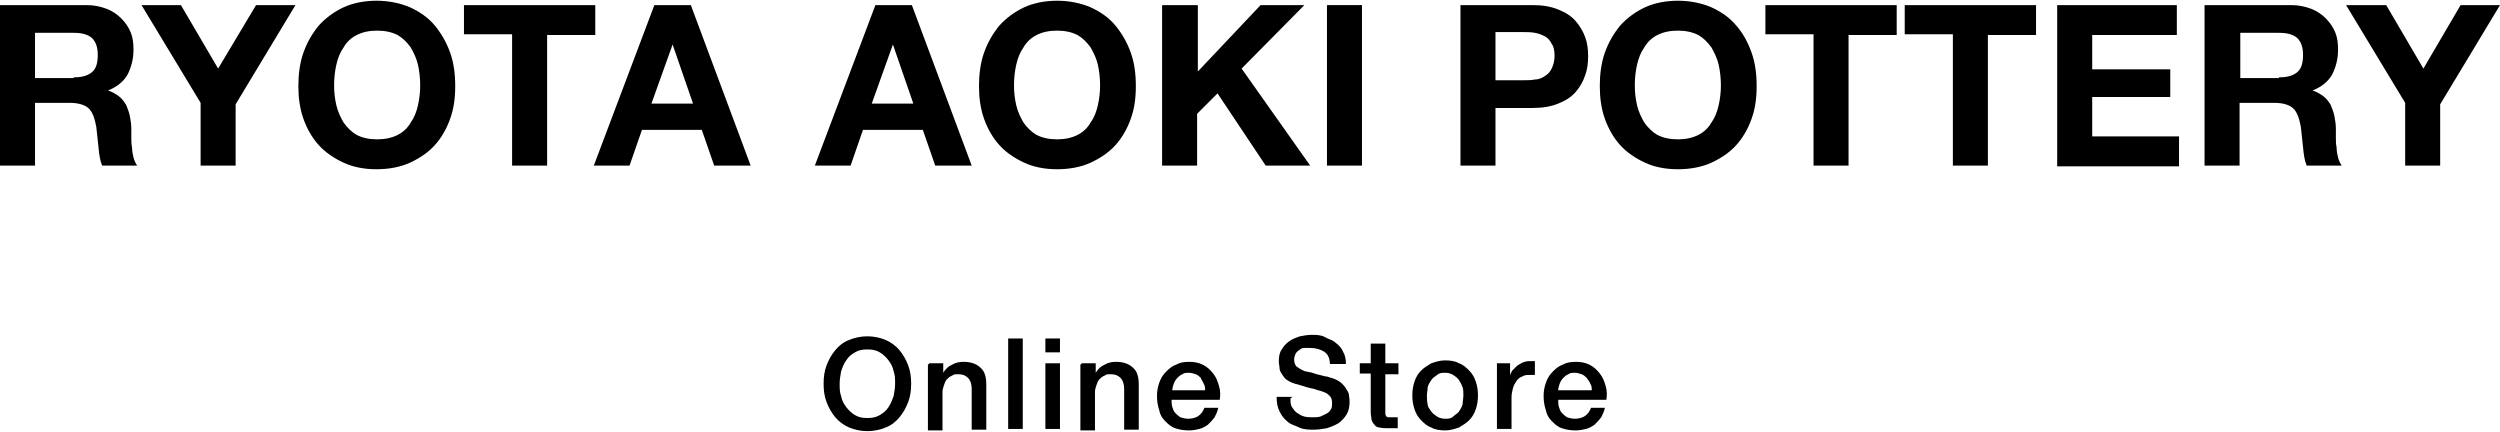 <svg viewBox="0 0 342.7 59.2" version="1.1" xmlns="http://www.w3.org/2000/svg">
  
  <g>
    <g data-name="レイヤー_1" id="_レイヤー_1">
      <g>
        <path d="M11.9.7c1,0,1.9.2,2.7.5.8.3,1.5.8,2,1.3.6.6,1,1.2,1.3,1.9.3.7.4,1.5.4,2.4,0,1.3-.3,2.4-.8,3.4-.5.9-1.4,1.7-2.7,2.2h0c.6.2,1.1.5,1.5.8.4.3.7.7,1,1.2.2.5.4,1,.5,1.5.1.6.2,1.1.2,1.7,0,.3,0,.8,0,1.2,0,.5,0,1,.1,1.4,0,.5.1,1,.2,1.4.1.4.3.8.5,1.1h-4.8c-.3-.7-.4-1.5-.5-2.5s-.2-1.9-.3-2.8c-.2-1.1-.5-2-1-2.5-.5-.5-1.4-.8-2.6-.8h-4.8v8.6H0V.7h11.9ZM10.1,10.6c1.1,0,1.9-.2,2.5-.7.6-.5.8-1.3.8-2.4s-.3-1.8-.8-2.3c-.6-.5-1.4-.7-2.5-.7h-5.3v6.2h5.3Z"></path>
        <path d="M19.4.7h5.4l5.1,8.7L35.1.7h5.4l-8.2,13.6v8.4h-4.8v-8.6L19.4.7Z"></path>
        <path d="M41.6,7.2c.5-1.4,1.2-2.6,2.1-3.7.9-1,2.1-1.9,3.4-2.5,1.3-.6,2.9-.9,4.5-.9s3.2.3,4.6.9c1.3.6,2.5,1.4,3.4,2.5s1.6,2.3,2.1,3.7c.5,1.4.7,2.9.7,4.6s-.2,3.1-.7,4.5c-.5,1.4-1.2,2.6-2.1,3.6-.9,1-2.1,1.8-3.4,2.4-1.3.6-2.9.9-4.6.9s-3.2-.3-4.5-.9c-1.3-.6-2.5-1.4-3.4-2.4-.9-1-1.6-2.2-2.1-3.6-.5-1.4-.7-2.9-.7-4.5s.2-3.2.7-4.6ZM46.1,14.4c.2.9.6,1.7,1,2.4.5.7,1.1,1.3,1.8,1.7.8.4,1.7.6,2.8.6s2-.2,2.8-.6c.8-.4,1.4-1,1.8-1.7.5-.7.8-1.5,1-2.4s.3-1.8.3-2.7-.1-1.9-.3-2.8-.6-1.7-1-2.4c-.5-.7-1.1-1.3-1.8-1.7-.8-.4-1.7-.6-2.8-.6s-2,.2-2.8.6c-.8.4-1.4,1-1.8,1.7-.5.7-.8,1.5-1,2.4s-.3,1.8-.3,2.8.1,1.8.3,2.7Z"></path>
        <path d="M63.6,4.7V.7h18v4.1h-6.6v17.9h-4.8V4.7h-6.6Z"></path>
        <path d="M94.7.7l8.2,22h-5l-1.7-4.9h-8.2l-1.7,4.9h-4.9L89.7.7h5ZM95,14.2l-2.8-8.1h0l-2.9,8.1h5.7Z"></path>
        <path d="M125,.7l8.2,22h-5l-1.7-4.9h-8.2l-1.7,4.9h-4.9L120,.7h5ZM125.2,14.2l-2.8-8.1h0l-2.9,8.1h5.7Z"></path>
        <path d="M134.9,7.2c.5-1.4,1.2-2.6,2.1-3.7.9-1,2.1-1.9,3.4-2.5,1.3-.6,2.9-.9,4.5-.9s3.2.3,4.6.9c1.3.6,2.5,1.4,3.4,2.5s1.6,2.3,2.1,3.7c.5,1.4.7,2.9.7,4.6s-.2,3.1-.7,4.5c-.5,1.4-1.2,2.6-2.1,3.6-.9,1-2.1,1.8-3.4,2.4-1.3.6-2.9.9-4.6.9s-3.2-.3-4.5-.9c-1.3-.6-2.5-1.4-3.4-2.4-.9-1-1.6-2.2-2.1-3.6-.5-1.4-.7-2.9-.7-4.5s.2-3.2.7-4.6ZM139.3,14.4c.2.9.6,1.7,1,2.4.5.7,1.1,1.3,1.8,1.7.8.4,1.7.6,2.8.6s2-.2,2.8-.6c.8-.4,1.4-1,1.8-1.7.5-.7.8-1.5,1-2.4s.3-1.8.3-2.7-.1-1.9-.3-2.8-.6-1.7-1-2.4c-.5-.7-1.1-1.3-1.8-1.7-.8-.4-1.7-.6-2.8-.6s-2,.2-2.8.6c-.8.4-1.4,1-1.8,1.7-.5.7-.8,1.5-1,2.4s-.3,1.8-.3,2.8.1,1.8.3,2.7Z"></path>
        <path d="M164.2.7v9.1l8.6-9.1h6l-8.6,8.7,9.4,13.3h-6.1l-6.6-9.9-2.8,2.8v7.1h-4.8V.7h4.8Z"></path>
        <path d="M186.7.7v22h-4.8V.7h4.8Z"></path>
        <path d="M210.1.7c1.4,0,2.5.2,3.5.6,1,.4,1.8.9,2.4,1.6.6.7,1,1.4,1.3,2.2.3.8.4,1.7.4,2.6s-.1,1.8-.4,2.6c-.3.9-.7,1.6-1.3,2.3-.6.7-1.4,1.2-2.4,1.6-1,.4-2.1.6-3.5.6h-5.1v7.9h-4.8V.7h9.9ZM208.8,11c.6,0,1.1,0,1.6-.1.5,0,1-.2,1.4-.5.4-.2.7-.6.9-1,.2-.4.4-1,.4-1.7s-.1-1.3-.4-1.7c-.2-.4-.5-.8-.9-1-.4-.2-.8-.4-1.4-.5s-1-.1-1.6-.1h-3.8v6.6h3.8Z"></path>
        <path d="M220,7.2c.5-1.4,1.2-2.6,2.1-3.7.9-1,2.1-1.9,3.4-2.5,1.3-.6,2.9-.9,4.5-.9s3.2.3,4.6.9c1.3.6,2.5,1.4,3.4,2.5.9,1,1.6,2.3,2.1,3.7.5,1.4.7,2.9.7,4.6s-.2,3.1-.7,4.5c-.5,1.4-1.2,2.6-2.1,3.6-.9,1-2.1,1.8-3.4,2.4s-2.9.9-4.6.9-3.2-.3-4.5-.9c-1.3-.6-2.5-1.4-3.4-2.4-.9-1-1.6-2.2-2.1-3.6-.5-1.4-.7-2.9-.7-4.5s.2-3.2.7-4.6ZM224.4,14.4c.2.9.6,1.7,1,2.4.5.7,1.1,1.3,1.8,1.7.8.4,1.7.6,2.8.6s2-.2,2.8-.6c.8-.4,1.4-1,1.8-1.7.5-.7.8-1.5,1-2.4s.3-1.8.3-2.7-.1-1.9-.3-2.8-.6-1.7-1-2.4c-.5-.7-1.1-1.3-1.8-1.7-.8-.4-1.7-.6-2.8-.6s-2,.2-2.8.6c-.8.4-1.4,1-1.8,1.7-.5.7-.8,1.5-1,2.4s-.3,1.8-.3,2.8.1,1.8.3,2.7Z"></path>
        <path d="M242,4.7V.7h18v4.1h-6.6v17.9h-4.8V4.7h-6.6Z"></path>
        <path d="M261.1,4.7V.7h18v4.1h-6.6v17.9h-4.8V4.7h-6.6Z"></path>
        <path d="M298.4.7v4.1h-11.6v4.7h10.7v3.8h-10.7v5.4h11.9v4.1h-16.7V.7h16.4Z"></path>
        <path d="M314.1.7c1,0,1.9.2,2.7.5.8.3,1.5.8,2,1.3.6.6,1,1.2,1.3,1.9.3.7.4,1.5.4,2.4,0,1.3-.3,2.4-.8,3.4-.5.9-1.4,1.7-2.7,2.2h0c.6.2,1.1.5,1.5.8.4.3.7.7,1,1.2.2.5.4,1,.5,1.5.1.6.2,1.1.2,1.7,0,.3,0,.8,0,1.2,0,.5,0,1,.1,1.4,0,.5.1,1,.2,1.4.1.4.3.8.5,1.1h-4.8c-.3-.7-.4-1.5-.5-2.5s-.2-1.9-.3-2.8c-.2-1.1-.5-2-1-2.5-.5-.5-1.4-.8-2.6-.8h-4.8v8.6h-4.8V.7h11.9ZM312.4,10.6c1.1,0,1.9-.2,2.5-.7.6-.5.8-1.3.8-2.4s-.3-1.8-.8-2.3c-.6-.5-1.4-.7-2.5-.7h-5.3v6.2h5.3Z"></path>
        <path d="M321.7.7h5.4l5.1,8.7,5.1-8.7h5.4l-8.2,13.6v8.4h-4.8v-8.6l-8.1-13.4Z"></path>
      </g>
      <g>
        <path d="M118.9,46.1c.9,0,1.8.2,2.5.5.7.3,1.4.8,1.9,1.4s.9,1.3,1.2,2.1c.3.8.4,1.6.4,2.5s-.1,1.7-.4,2.5c-.3.8-.7,1.5-1.2,2.1s-1.1,1.1-1.9,1.4c-.7.3-1.6.5-2.5.5s-1.8-.2-2.5-.5c-.7-.3-1.4-.8-1.9-1.4s-.9-1.3-1.2-2.1c-.3-.8-.4-1.6-.4-2.5s.1-1.7.4-2.5c.3-.8.7-1.5,1.2-2.1s1.1-1.1,1.9-1.4c.7-.3,1.6-.5,2.5-.5ZM118.9,47.9c-.7,0-1.2.1-1.7.4-.5.3-.9.6-1.2,1.1-.3.4-.5.9-.7,1.5-.1.6-.2,1.1-.2,1.7s0,1.2.2,1.7c.1.6.4,1.1.7,1.5.3.4.7.8,1.2,1.1.5.3,1,.4,1.7.4s1.2-.1,1.7-.4c.5-.3.9-.6,1.2-1.1.3-.4.5-1,.7-1.5.1-.6.2-1.1.2-1.7s0-1.2-.2-1.7c-.1-.6-.4-1.1-.7-1.5-.3-.4-.7-.8-1.2-1.1-.5-.3-1-.4-1.7-.4Z"></path>
        <path d="M127.4,49.8h1.9v1.3h0c.3-.5.7-.9,1.2-1.1.5-.3,1-.4,1.6-.4,1,0,1.8.3,2.3.8.6.5.8,1.3.8,2.3v6.2h-2v-5.6c0-.7-.2-1.2-.5-1.5-.3-.3-.7-.5-1.3-.5s-.6,0-.9.2c-.3.1-.5.3-.7.5-.2.2-.3.5-.4.8-.1.3-.2.6-.2.9v5.3h-2v-9Z"></path>
        <path d="M138.2,46.4h2v12.4h-2v-12.4Z"></path>
        <path d="M143.3,46.4h2v1.9h-2v-1.9ZM143.3,49.8h2v9h-2v-9Z"></path>
        <path d="M148.3,49.8h1.9v1.3h0c.3-.5.7-.9,1.2-1.1.5-.3,1-.4,1.6-.4,1,0,1.8.3,2.3.8.6.5.8,1.3.8,2.3v6.2h-2v-5.6c0-.7-.2-1.2-.5-1.5-.3-.3-.7-.5-1.3-.5s-.6,0-.9.2c-.3.1-.5.3-.7.5-.2.2-.3.5-.4.8-.1.3-.2.6-.2.9v5.3h-2v-9Z"></path>
        <path d="M160.6,54.8c0,.3,0,.7.1,1s.2.6.4.8c.2.2.4.4.7.6.3.1.7.2,1.1.2s1-.1,1.4-.4.6-.6.8-1.1h1.9c-.1.5-.3.9-.5,1.3-.3.4-.6.7-.9,1-.4.3-.8.5-1.2.6-.4.1-.9.2-1.4.2-.7,0-1.3-.1-1.9-.3s-1-.6-1.4-1-.7-.9-.8-1.5c-.2-.6-.3-1.2-.3-1.9s.1-1.2.3-1.8c.2-.6.5-1.1.9-1.5.4-.4.8-.8,1.4-1,.5-.3,1.1-.4,1.8-.4s1.3.1,1.9.4c.6.3,1,.7,1.4,1.2.4.5.6,1,.8,1.7.2.6.2,1.3.1,1.9h-6.6ZM165.2,53.5c0-.3,0-.6-.2-.9-.1-.3-.3-.5-.4-.8-.2-.2-.4-.4-.7-.5-.3-.1-.6-.2-.9-.2s-.7,0-.9.2c-.3.1-.5.3-.7.5-.2.2-.4.5-.5.8-.1.3-.2.6-.2.9h4.6Z"></path>
        <path d="M176.9,54.6c0,.5,0,.9.2,1.2s.4.6.7.8.6.4,1,.5.8.1,1.2.1.9,0,1.2-.2c.3-.1.6-.3.8-.4s.4-.4.5-.6.1-.5.1-.7c0-.5-.1-.8-.3-1-.2-.2-.4-.4-.7-.5-.4-.2-1-.3-1.5-.5-.6-.1-1.3-.3-2.2-.6-.5-.1-1-.3-1.3-.5-.4-.2-.6-.5-.8-.8s-.4-.6-.4-.9-.1-.6-.1-1c0-.6.1-1.2.4-1.6.3-.5.6-.8,1-1.1s.9-.5,1.5-.7c.5-.1,1.1-.2,1.6-.2s1.3,0,1.8.3,1.1.4,1.5.8c.4.3.8.7,1,1.2.3.5.4,1.1.4,1.7h-2.2c0-.8-.3-1.4-.8-1.7-.5-.3-1.1-.5-1.9-.5s-.5,0-.8,0-.5.1-.7.3c-.2.1-.4.3-.5.5-.1.2-.2.5-.2.8s.1.8.4,1c.3.2.6.4,1.1.6,0,0,.2,0,.5.1.3,0,.7.2,1.1.3.4.1.8.2,1.2.3.4,0,.6.2.8.2.4.1.8.3,1.1.5.3.2.6.5.8.8s.4.6.5.9c0,.3.1.6.1,1,0,.7-.1,1.3-.4,1.8s-.7.9-1.1,1.2c-.5.3-1,.5-1.6.7-.6.1-1.2.2-1.8.2s-1.4,0-2-.3-1.2-.4-1.6-.8c-.5-.4-.8-.8-1.1-1.4-.3-.6-.4-1.2-.4-2h2.2Z"></path>
        <path d="M186.4,49.8h1.5v-2.7h2v2.7h1.8v1.5h-1.8v4.8c0,.2,0,.4,0,.5s0,.3.1.4c0,.1.2.2.3.2.1,0,.3,0,.5,0s.3,0,.4,0c.1,0,.3,0,.4,0v1.5c-.2,0-.4,0-.6,0s-.4,0-.6,0c-.5,0-.9,0-1.3-.1-.3,0-.6-.2-.7-.4-.2-.2-.3-.4-.4-.7,0-.3-.1-.6-.1-1v-5.3h-1.5v-1.5Z"></path>
        <path d="M198.1,59c-.7,0-1.4-.1-1.9-.4-.6-.2-1-.6-1.4-1-.4-.4-.7-.9-.9-1.5-.2-.6-.3-1.2-.3-1.9s.1-1.3.3-1.9c.2-.6.5-1.1.9-1.5.4-.4.9-.7,1.4-1,.6-.2,1.2-.4,1.9-.4s1.4.1,1.9.4c.6.2,1,.6,1.4,1,.4.4.7.9.9,1.5.2.6.3,1.2.3,1.9s-.1,1.3-.3,1.9c-.2.6-.5,1.1-.9,1.5-.4.4-.9.7-1.4,1-.6.2-1.2.4-1.9.4ZM198.1,57.4c.4,0,.8,0,1.1-.3s.6-.4.8-.7c.2-.3.4-.6.5-1,0-.4.1-.8.1-1.2s0-.8-.1-1.1-.3-.7-.5-1c-.2-.3-.5-.5-.8-.7-.3-.2-.7-.3-1.1-.3s-.8,0-1.1.3c-.3.2-.6.4-.8.7s-.4.6-.5,1c0,.4-.1.8-.1,1.1s0,.8.1,1.2c0,.4.3.7.5,1s.5.5.8.7c.3.2.7.3,1.1.3Z"></path>
        <path d="M205.1,49.8h1.9v1.7h0c0-.2.2-.5.3-.7.2-.2.4-.4.6-.6.2-.2.5-.3.8-.5.3-.1.6-.2.9-.2s.4,0,.5,0c0,0,.2,0,.3,0v1.9c-.1,0-.3,0-.4,0-.1,0-.3,0-.4,0-.3,0-.6,0-.9.2-.3.1-.6.3-.8.6-.2.3-.4.6-.5,1-.1.4-.2.8-.2,1.3v4.3h-2v-9Z"></path>
        <path d="M213.6,54.8c0,.3,0,.7.1,1s.2.6.4.8c.2.2.4.4.7.6.3.1.7.2,1.1.2s1-.1,1.4-.4.6-.6.8-1.1h1.9c-.1.5-.3.9-.5,1.3-.3.4-.6.7-.9,1-.4.3-.8.5-1.2.6-.4.1-.9.2-1.4.2-.7,0-1.3-.1-1.9-.3s-1-.6-1.4-1-.7-.9-.8-1.5c-.2-.6-.3-1.2-.3-1.9s.1-1.2.3-1.8c.2-.6.5-1.1.9-1.5s.8-.8,1.4-1c.5-.3,1.1-.4,1.8-.4s1.3.1,1.9.4c.6.3,1,.7,1.4,1.2.4.5.6,1,.8,1.7.2.6.2,1.3.1,1.9h-6.6ZM218.2,53.5c0-.3,0-.6-.2-.9-.1-.3-.3-.5-.5-.8-.2-.2-.4-.4-.7-.5-.3-.1-.6-.2-.9-.2s-.7,0-.9.2c-.3.1-.5.3-.7.5-.2.2-.4.5-.5.8-.1.3-.2.6-.2.9h4.6Z"></path>
      </g>
    </g>
  </g>
</svg>